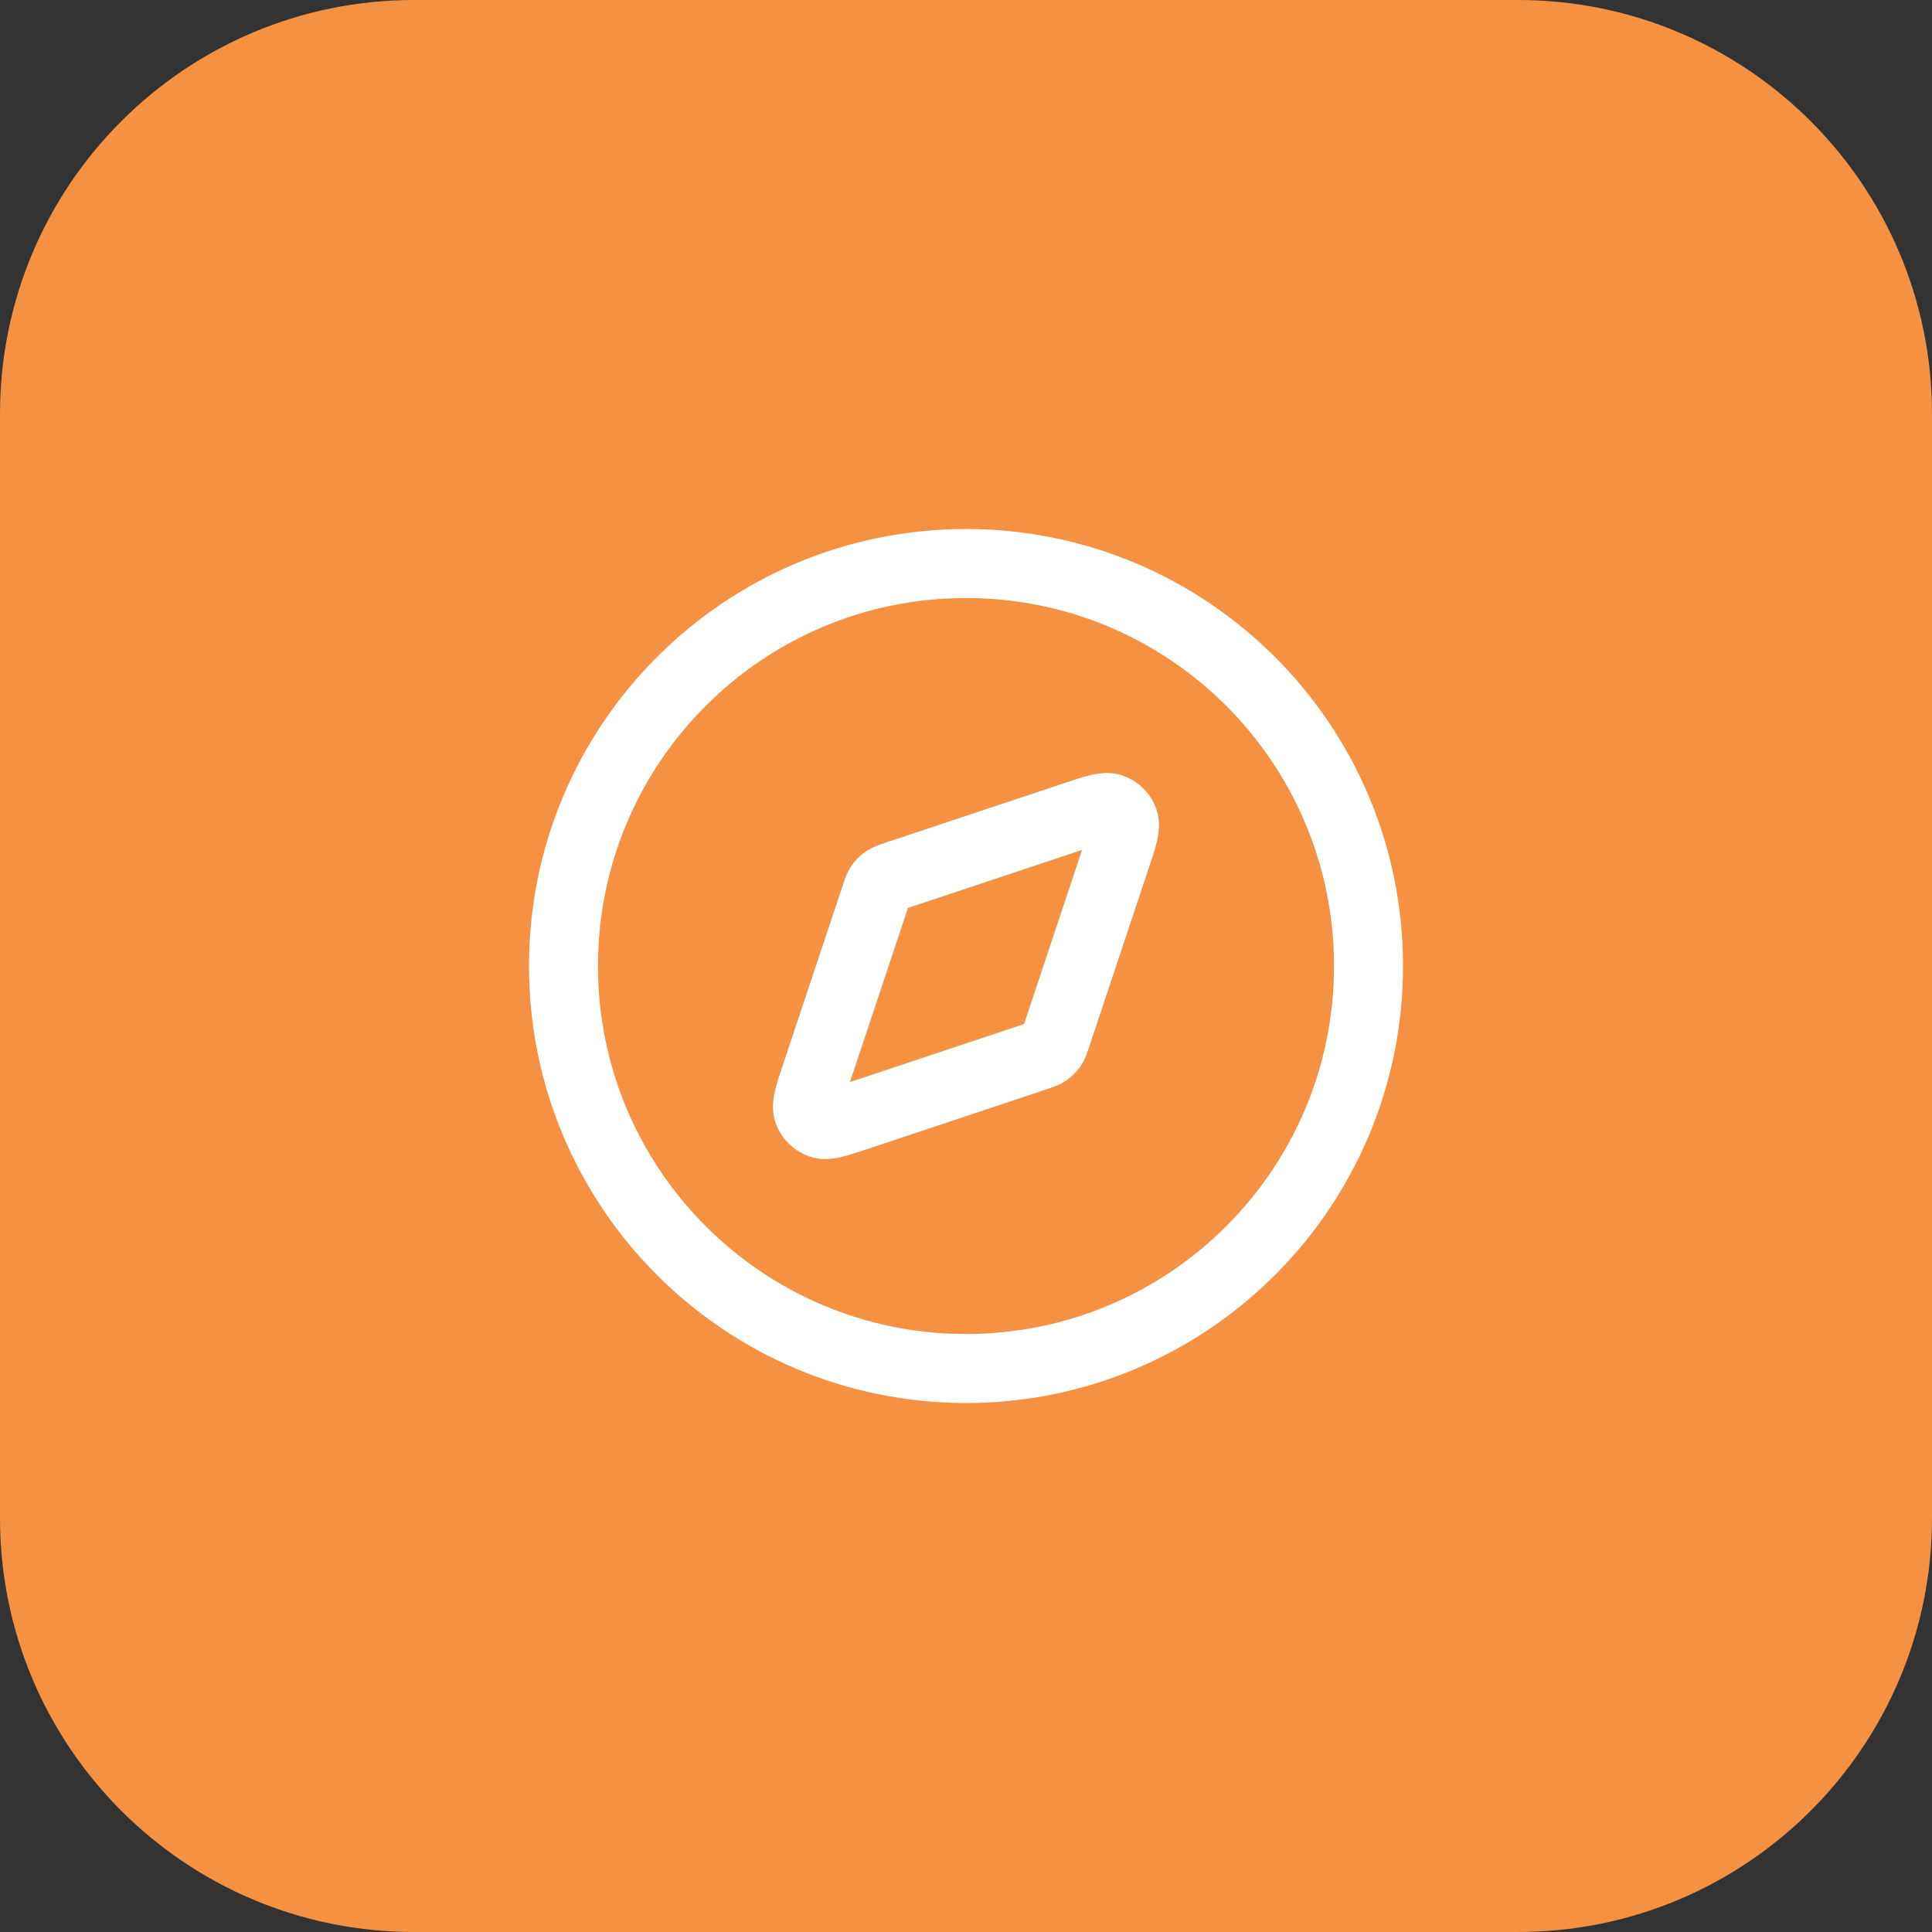 <svg width="56" height="56" viewBox="0 0 56 56" fill="none" xmlns="http://www.w3.org/2000/svg">
<rect x="0" y="0" width="56" height="56" fill="#333333" stroke="none"/>
<g clip-path="url(#clip0_48_32942)">
<path d="M44 0H12C5.373 0 0 5.373 0 12V44C0 50.627 5.373 56 12 56H44C50.627 56 56 50.627 56 44V12C56 5.373 50.627 0 44 0Z" fill="#F59143"/>
<path d="M28 39.667C34.443 39.667 39.667 34.444 39.667 28C39.667 21.557 34.443 16.334 28 16.334C21.557 16.334 16.333 21.557 16.333 28C16.333 34.444 21.557 39.667 28 39.667Z" stroke="white" stroke-width="2" stroke-linecap="round" stroke-linejoin="round"/>
<path d="M31.176 23.644C31.746 23.454 32.031 23.359 32.22 23.427C32.385 23.485 32.515 23.615 32.574 23.78C32.641 23.97 32.546 24.255 32.356 24.825L30.621 30.031C30.567 30.193 30.54 30.274 30.494 30.342C30.453 30.401 30.401 30.453 30.341 30.494C30.274 30.54 30.193 30.567 30.031 30.621L24.824 32.357C24.254 32.547 23.969 32.642 23.78 32.574C23.615 32.515 23.485 32.385 23.426 32.221C23.359 32.031 23.454 31.746 23.644 31.176L25.379 25.97C25.433 25.807 25.46 25.726 25.506 25.659C25.547 25.599 25.599 25.547 25.659 25.507C25.726 25.46 25.807 25.433 25.969 25.379L31.176 23.644Z" stroke="white" stroke-width="2" stroke-linecap="round" stroke-linejoin="round"/>
</g>
<defs>
<clipPath id="clip0_48_32942">
<rect width="56" height="56" fill="white"/>
</clipPath>
</defs>
</svg>
